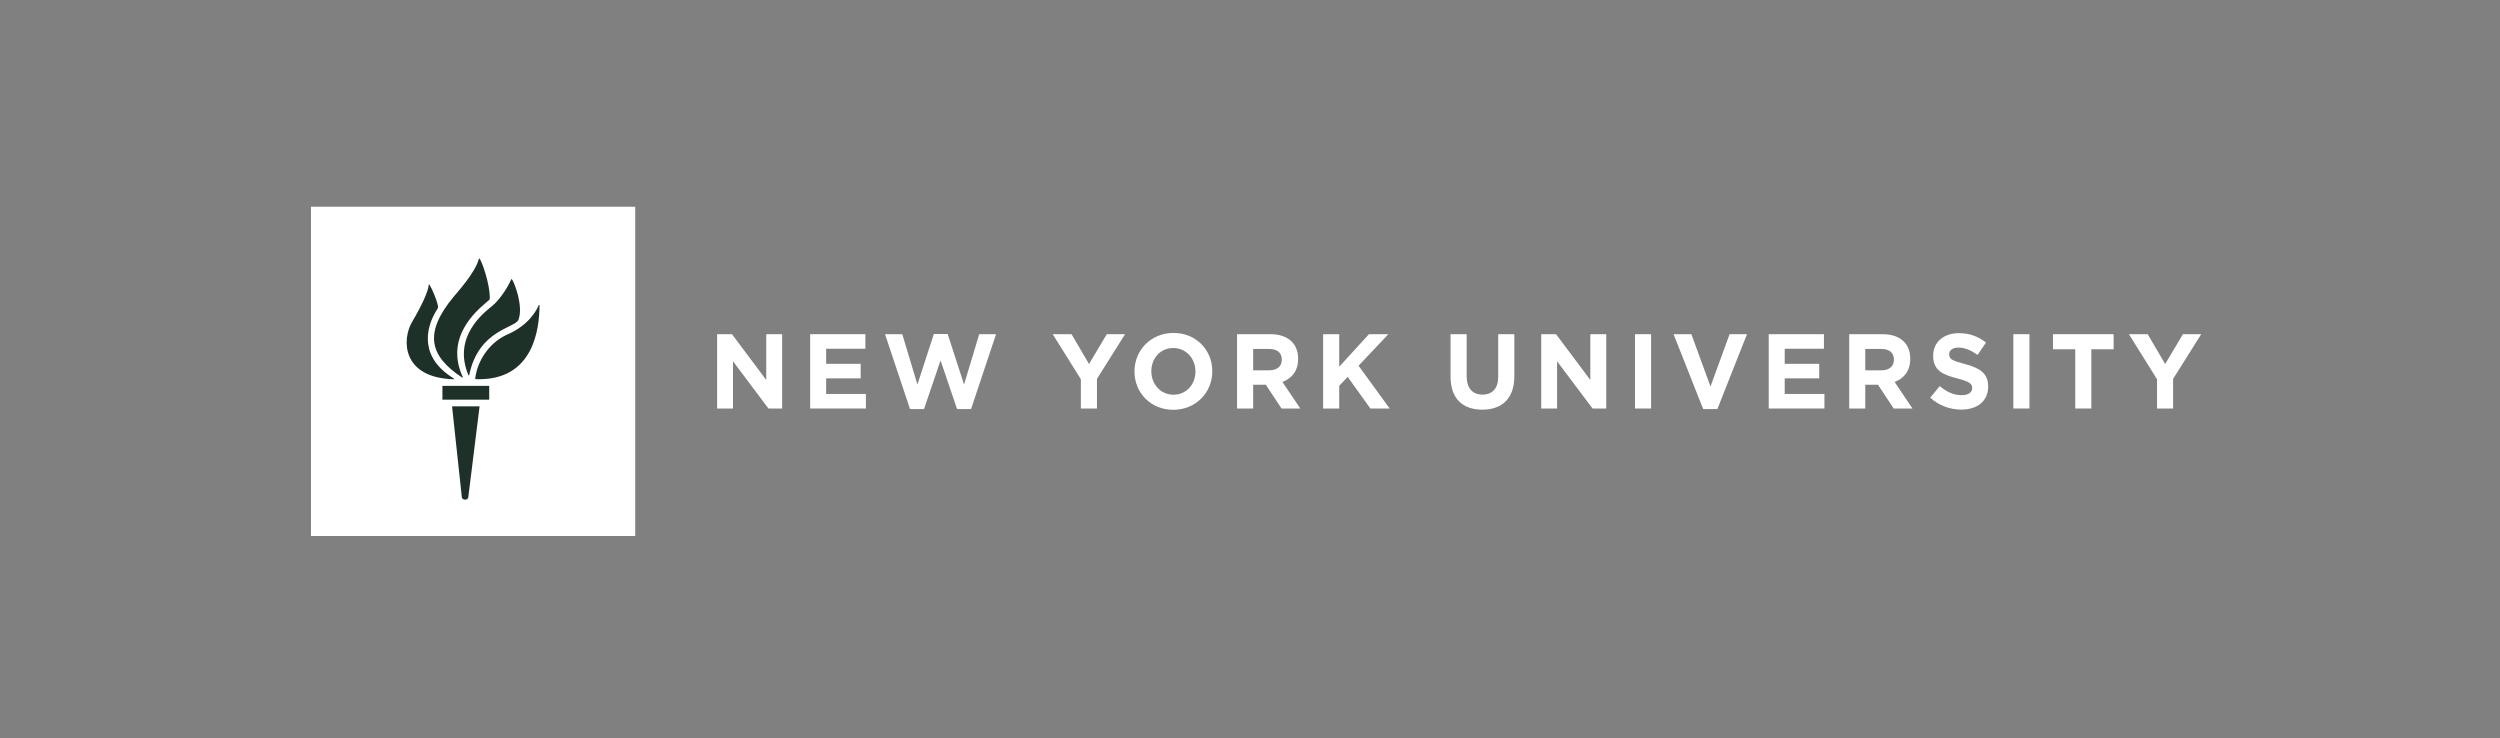 <svg width="210" height="62" viewBox="0 0 210 62" fill="none" xmlns="http://www.w3.org/2000/svg">
<rect x="0" y="0" width="210" height="62" fill="#808080" stroke="none"/>
<g clip-path="url(#clip0_508_8492)">
<path d="M29.693 43.098H47.545V20.438H29.693V43.098Z" fill="#1E3128"/>
<path d="M38.122 31.791C35.331 30.099 35.61 27.684 36.767 25.909C36.792 25.87 36.8 25.81 36.792 25.738C36.745 25.315 36.292 24.247 36.102 23.958C36.052 23.883 36.011 23.889 36.008 23.941C35.992 24.423 35.449 25.636 34.622 27.028C33.741 28.514 33.738 31.735 38.112 31.858C38.151 31.86 38.163 31.819 38.122 31.791ZM38.871 31.668C37.2 28.046 40.538 25.708 41.082 25.201C41.16 25.129 41.141 25.063 41.141 24.983C41.141 23.844 40.5 21.998 40.29 21.736C40.26 21.694 40.232 21.712 40.222 21.752C39.936 22.878 38.415 24.552 38.112 24.919C35.533 28.028 36.124 29.923 38.814 31.71C38.848 31.731 38.889 31.707 38.871 31.668ZM39.412 31.512C40.202 27.672 43.28 27.578 43.554 26.849C43.984 25.713 43.199 23.697 42.998 23.458C42.98 23.433 42.951 23.448 42.943 23.47C42.521 24.402 41.846 25.287 41.351 25.693C40.655 26.266 37.982 28.278 39.349 31.515C39.367 31.555 39.404 31.548 39.412 31.512ZM39.962 31.849C44.943 32.03 45.298 27.418 45.319 25.693C45.319 25.591 45.272 25.583 45.245 25.651C45.101 26.011 44.451 27.298 42.654 28.08C41.05 28.781 40.083 30.367 39.917 31.795C39.907 31.827 39.936 31.846 39.962 31.849ZM41.094 33.574V32.413H37.163V33.574H41.094ZM38.796 41.79C38.83 41.983 39.241 42.079 39.334 41.79L40.285 34.13H37.972L38.796 41.79ZM53.358 45.024H26.122V17.366H53.358V45.024Z" fill="white"/>
<path d="M60.237 28.072H61.485L64.365 31.917V28.072H65.7V34.315H64.549L61.572 30.347V34.315H60.237V28.072Z" fill="white"/>
<path d="M68.053 28.072H72.692V29.294H69.397V30.561H72.296V31.782H69.397V33.093H72.734V34.315H68.053V28.072Z" fill="white"/>
<path d="M74.342 28.072H75.791L77.064 32.3L78.443 28.054H79.603L80.981 32.3L82.255 28.072H83.669L81.57 34.36H80.393L79.006 30.275L77.618 34.36H76.441L74.342 28.072Z" fill="white"/>
<path d="M90.793 31.855L88.428 28.072H90.01L91.477 30.579L92.97 28.072H94.506L92.145 31.826V34.315H90.793V31.855Z" fill="white"/>
<path d="M95.297 31.213V31.194C95.297 29.42 96.676 27.967 98.574 27.967C100.471 27.967 101.833 29.4 101.833 31.176V31.194C101.833 32.968 100.453 34.423 98.555 34.423C96.658 34.423 95.297 32.989 95.297 31.213ZM100.417 31.213V31.194C100.417 30.125 99.645 29.234 98.555 29.234C97.465 29.234 96.712 30.104 96.712 31.176V31.194C96.712 32.263 97.483 33.156 98.574 33.156C99.661 33.156 100.417 32.281 100.417 31.213Z" fill="white"/>
<path d="M103.913 28.072H106.721C107.507 28.072 108.112 28.296 108.514 28.706C108.86 29.054 109.044 29.544 109.044 30.133V30.151C109.044 31.159 108.506 31.791 107.725 32.085L109.224 34.315H107.649L106.327 32.316H105.266V34.315H103.913V28.072ZM106.635 31.106C107.294 31.106 107.672 30.747 107.672 30.221V30.205C107.672 29.616 107.267 29.312 106.608 29.312H105.266V31.106H106.635Z" fill="white"/>
<path d="M111.142 28.072H112.495V30.803L114.99 28.072H116.621L114.118 30.721L116.733 34.315H115.111L113.205 31.657L112.495 32.407V34.315H111.142V28.072Z" fill="white"/>
<path d="M121.846 31.641V28.072H123.2V31.603C123.2 32.619 123.699 33.147 124.524 33.147C125.348 33.147 125.85 32.638 125.85 31.65V28.072H127.205V31.596C127.205 33.488 126.158 34.412 124.509 34.412C122.857 34.412 121.846 33.476 121.846 31.641Z" fill="white"/>
<path d="M129.461 28.072H130.708L133.587 31.917V28.072H134.924V34.315H133.774L130.795 30.347V34.315H129.461V28.072Z" fill="white"/>
<path d="M137.339 28.072H138.692V34.315H137.339V28.072Z" fill="white"/>
<path d="M140.579 28.072H142.075L143.681 32.467L145.285 28.072H146.746L144.26 34.36H143.066L140.579 28.072Z" fill="white"/>
<path d="M148.572 28.072H153.211V29.294H149.916V30.561H152.814V31.782H149.916V33.093H153.252V34.315H148.572V28.072Z" fill="white"/>
<path d="M155.333 28.072H158.145C158.926 28.072 159.533 28.296 159.935 28.706C160.278 29.054 160.461 29.544 160.461 30.133V30.151C160.461 31.159 159.929 31.791 159.149 32.085L160.646 34.315H159.067L157.75 32.316H156.684V34.315H155.333V28.072ZM158.056 31.106C158.714 31.106 159.09 30.747 159.09 30.221V30.205C159.09 29.616 158.688 29.312 158.032 29.312H156.684V31.106H158.056Z" fill="white"/>
<path d="M162.14 33.404L162.938 32.434C163.493 32.896 164.072 33.193 164.777 33.193C165.326 33.193 165.663 32.968 165.663 32.605V32.587C165.663 32.239 165.45 32.059 164.425 31.791C163.183 31.471 162.385 31.122 162.385 29.882V29.867C162.385 28.733 163.281 27.984 164.54 27.984C165.432 27.984 166.198 28.27 166.821 28.778L166.118 29.81C165.575 29.429 165.038 29.196 164.519 29.196C164.002 29.196 163.73 29.438 163.73 29.741V29.759C163.73 30.169 163.993 30.303 165.056 30.579C166.301 30.909 167.005 31.364 167.005 32.452V32.468C167.005 33.709 166.074 34.406 164.746 34.406C163.816 34.406 162.879 34.076 162.14 33.404Z" fill="white"/>
<path d="M169.12 28.072H170.474V34.315H169.12V28.072Z" fill="white"/>
<path d="M174.322 29.339H172.45V28.072H177.545V29.339H175.672V34.315H174.322V29.339Z" fill="white"/>
<path d="M181.19 31.855L178.828 28.072H180.407L181.873 30.579L183.365 28.072H184.902L182.54 31.826V34.315H181.19V31.855Z" fill="white"/>
</g>
<defs>
<clipPath id="clip0_508_8492">
<rect width="158.78" height="27.658" fill="white" transform="translate(26.122 17.366)"/>
</clipPath>
</defs>
</svg>
